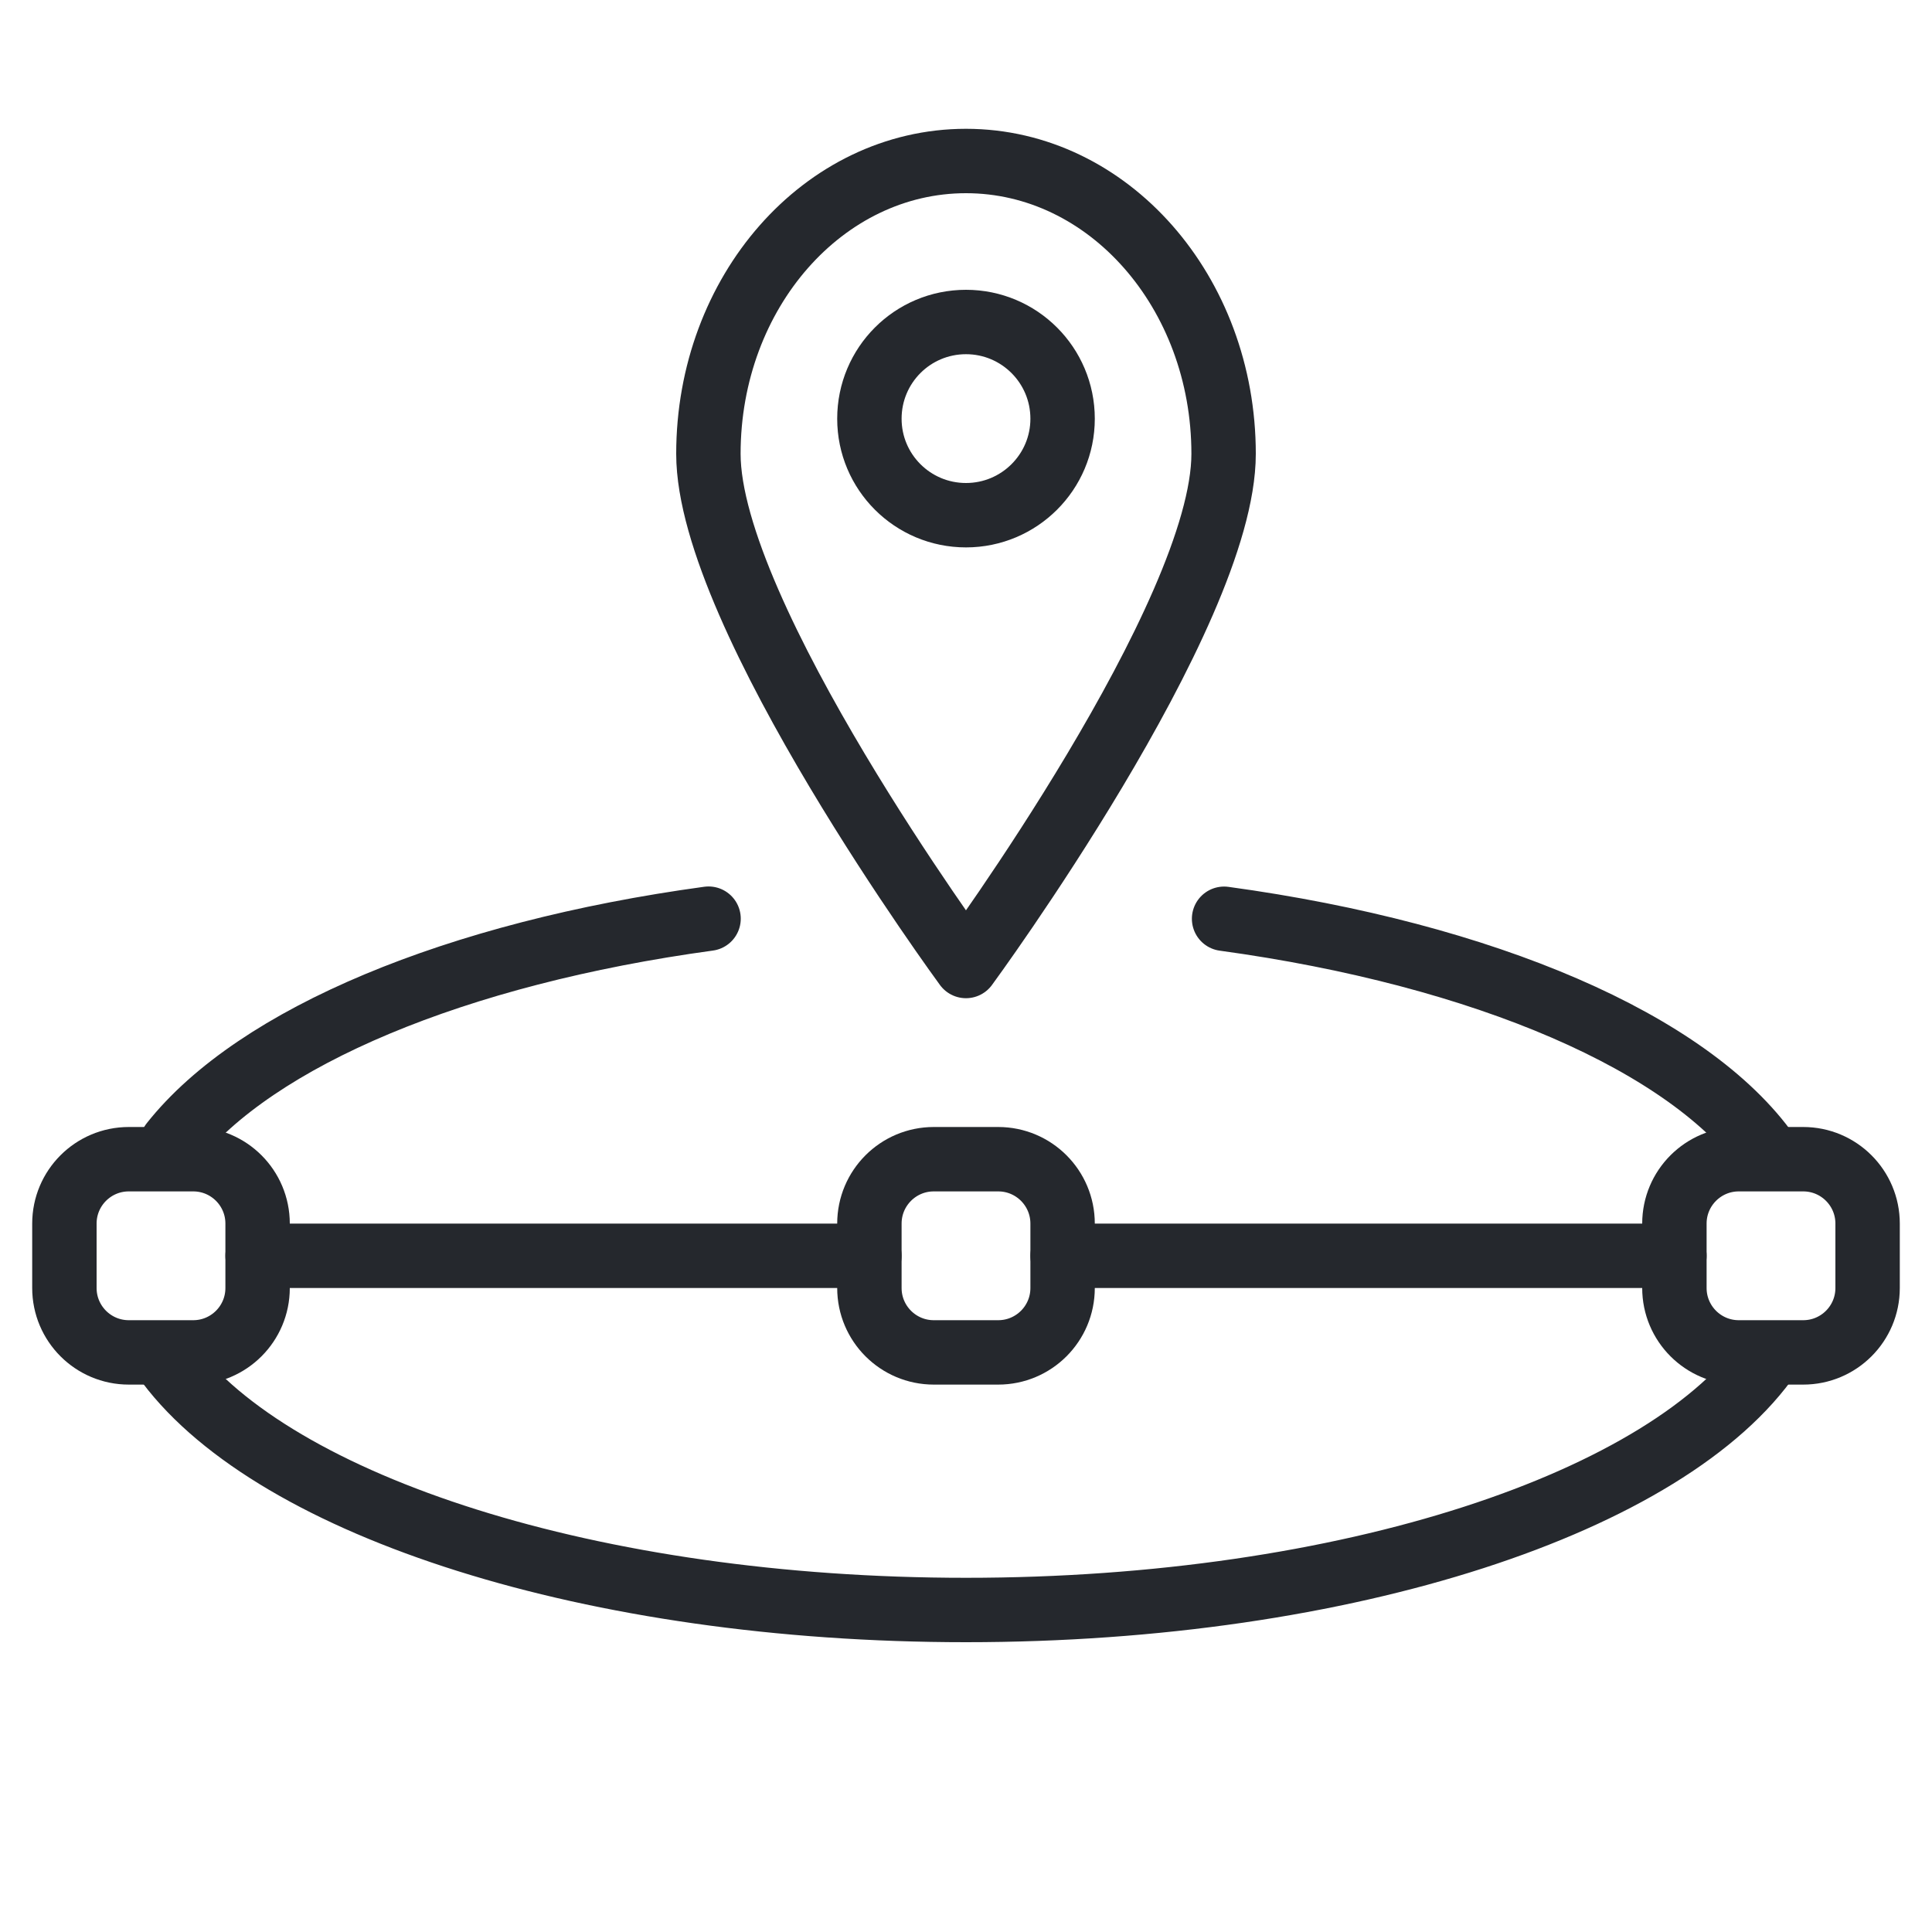 <svg width="60" height="60" viewBox="0 0 60 60" fill="none" xmlns="http://www.w3.org/2000/svg">
<path fill-rule="evenodd" clip-rule="evenodd" d="M38 14.095C38 19.108 29.999 30 29.999 30C29.999 30 22 19.108 22 14.095C22 9.068 25.58 5 29.999 5C34.418 5 38 9.068 38 14.095Z" stroke="#25282D" stroke-width="2" stroke-linejoin="round"/>
<path d="M54.917 35.849C52.476 32.388 46.116 29.642 38.015 28.533M22.005 28.53C14.165 29.601 7.952 32.204 5.34 35.505M5.219 42.338C8.56 46.781 18.391 50 30 50C41.856 50 51.858 46.643 54.986 42.053" stroke="#25282D" stroke-width="2" stroke-linecap="round" stroke-linejoin="round"/>
<path d="M31 36H29C27.895 36 27 36.895 27 38V40C27 41.105 27.895 42 29 42H31C32.105 42 33 41.105 33 40V38C33 36.895 32.105 36 31 36Z" stroke="#25282D" stroke-width="2" stroke-linejoin="round"/>
<path d="M8 39H27" stroke="#25282D" stroke-width="2" stroke-linecap="round" stroke-linejoin="round"/>
<path d="M33 39H52" stroke="#25282D" stroke-width="2" stroke-linecap="round" stroke-linejoin="round"/>
<path d="M56 36H54C52.895 36 52 36.895 52 38V40C52 41.105 52.895 42 54 42H56C57.105 42 58 41.105 58 40V38C58 36.895 57.105 36 56 36Z" stroke="#25282D" stroke-width="2" stroke-linejoin="round"/>
<path d="M6 36H4C2.895 36 2 36.895 2 38V40C2 41.105 2.895 42 4 42H6C7.105 42 8 41.105 8 40V38C8 36.895 7.105 36 6 36Z" stroke="#25282D" stroke-width="2" stroke-linejoin="round"/>
<path d="M33 13.004C33 14.659 31.654 16 30 16C28.341 16 27 14.659 27 13.004C27 11.341 28.341 10 30 10C31.654 10 33 11.341 33 13.004Z" stroke="#25282D" stroke-width="2" stroke-linejoin="round"/>
</svg>
